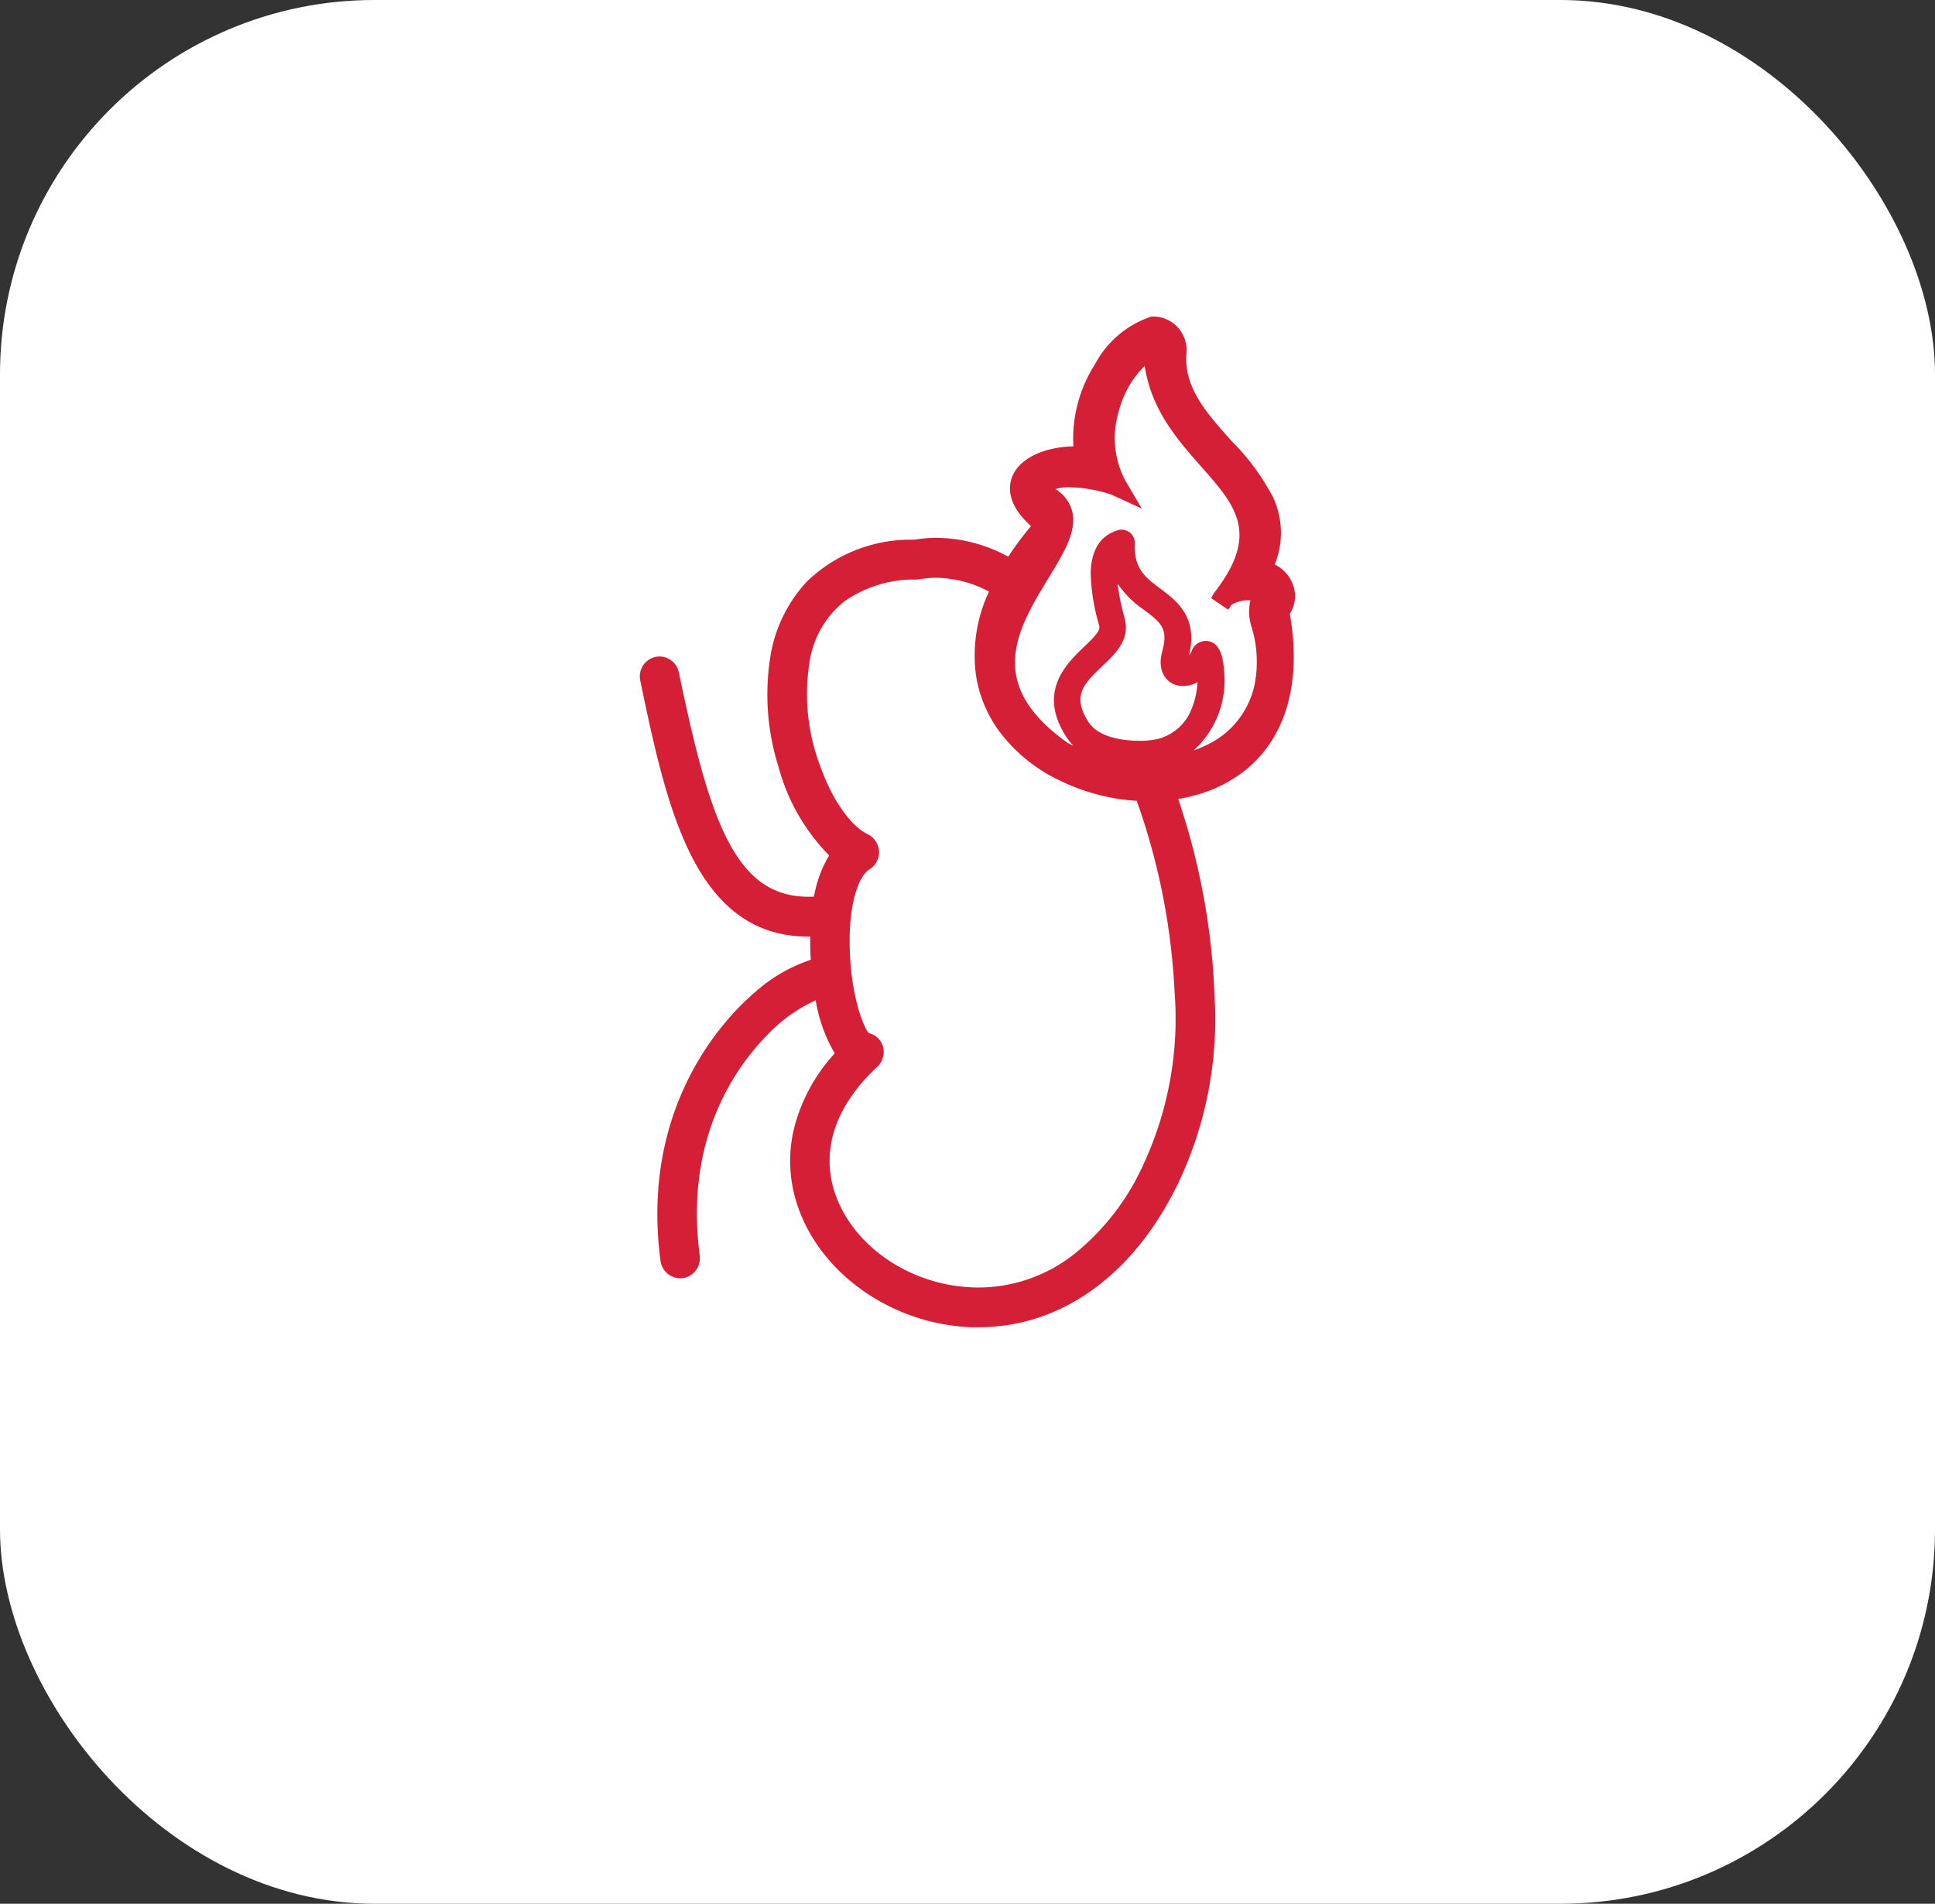 <svg xmlns="http://www.w3.org/2000/svg" width="124" height="122" viewBox="0 0 124 122">
  <rect x="0" y="0" width="124" height="122" fill="#333333" stroke="none"/>
  <g id="kidney-damage-dq" transform="translate(-824 -311)">
    <g id="Group_558" data-name="Group 558" transform="translate(767 311.286)">
      <rect id="Rectangle_365" data-name="Rectangle 365" width="124" height="122" rx="24" transform="translate(57 -0.286)" fill="#fff"/>
    </g>
    <path id="Union_4" data-name="Union 4" d="M21.073,64.758c-4.924-.241-9.412-3.376-10.91-7.626a8.879,8.879,0,0,1-.256-5.2,11.2,11.2,0,0,1,2.587-4.718,9.644,9.644,0,0,1-1.222-3.4A10.013,10.013,0,0,0,8.112,46.1c-2.021,2.069-5.259,6.645-4.27,14.083a1.292,1.292,0,0,1-1.088,1.44H2.672a.672.672,0,0,1-.089.007,1.279,1.279,0,0,1-1.256-1.114c-1.34-10.107,4.328-15.766,6.1-17.257a10.21,10.21,0,0,1,3.528-2.038c-.03-.506-.041-1-.034-1.488H10.78c-3.293,0-5.753-1.719-7.521-5.262C1.717,31.39.857,27.293.028,23.333A1.282,1.282,0,0,1,1,21.814a1.207,1.207,0,0,1,.27-.03A1.273,1.273,0,0,1,2.5,22.8c.86,4.093,1.737,7.982,3.051,10.6s2.938,3.781,5.266,3.781c.112,0,.229,0,.345-.01a7.561,7.561,0,0,1,.972-2.637A12.8,12.8,0,0,1,8.89,28.865a15.4,15.4,0,0,1-.468-7.4,9.2,9.2,0,0,1,2.282-4.48A9.563,9.563,0,0,1,17.588,14.3a8.437,8.437,0,0,1,1.434-.119,9.718,9.718,0,0,1,4.586,1.207,21.8,21.8,0,0,1,1.461-1.96c-1.464-1.314-1.481-2.416-1.222-3.122.43-1.168,1.962-1.939,3.938-1.987A8.81,8.81,0,0,1,29.143,3.1,6.378,6.378,0,0,1,32.761.006L32.795,0H32.9a2.112,2.112,0,0,1,1.58.7A2.156,2.156,0,0,1,35.024,2.4c-.154,2.174,1.33,3.825,2.9,5.578l.018.017a14.842,14.842,0,0,1,2.625,3.56,5.414,5.414,0,0,1,.122,4.337,2.274,2.274,0,0,1,1.116,1.179,2.068,2.068,0,0,1-.153,1.977c.949,5.354-.782,9.419-4.75,11.169a10.353,10.353,0,0,1-2.4.7A44.331,44.331,0,0,1,36.833,43.62a24.429,24.429,0,0,1-2.215,11.668C31.8,61.314,27.094,64.769,21.7,64.769,21.5,64.772,21.284,64.772,21.073,64.758Zm-3.13-47.927a.7.7,0,0,1-.212.024,7.8,7.8,0,0,0-4.593,1.375A6.1,6.1,0,0,0,10.9,22a12.992,12.992,0,0,0,.662,6.811c.771,2.161,1.941,3.832,3.047,4.365h.007a1.317,1.317,0,0,1,.714,1.094v.007a1.283,1.283,0,0,1-.611,1.148c-.675.415-1.33,2.109-1.269,4.959.061,3.213.931,5.258,1.231,5.537a1.237,1.237,0,0,1,.907.88A1.321,1.321,0,0,1,15.2,48.1c-2.7,2.5-3.641,5.4-2.661,8.177,1.174,3.305,4.736,5.744,8.66,5.931.161.01.325.014.489.014a9.925,9.925,0,0,0,6.07-2.079,15.545,15.545,0,0,0,4.589-5.978l.007-.007a22.225,22.225,0,0,0,1.914-10.9,42.559,42.559,0,0,0-2.423-12.222,13.11,13.11,0,0,1-4.887-1.281,10.364,10.364,0,0,1-3.989-3.264,8.18,8.18,0,0,1-1.437-3.577,9.631,9.631,0,0,1,.843-5.286A7.309,7.309,0,0,0,19,16.74a6.207,6.207,0,0,0-1.057.091ZM36.416,20.8c.625.1.955.724,1.03,1.95a6.056,6.056,0,0,1-1.959,5.059c.232-.082.457-.177.676-.279a5.548,5.548,0,0,0,3.229-3.92A7.577,7.577,0,0,0,39.234,20v-.017a3.217,3.217,0,0,1-.108-1.8h-.215a2.112,2.112,0,0,0-.983.278.878.878,0,0,0-.059.081l-.163.245-1.092-.741.123-.227a1.461,1.461,0,0,1,.174-.249c2.815-3.713,1.242-5.489-.929-7.945-1.5-1.7-3.2-3.614-3.628-6.461A6.2,6.2,0,0,0,30.71,6.016a5.847,5.847,0,0,0,.368,4.433l1.093,1.861-1.956-.9a8.9,8.9,0,0,0-2.7-.469,2.517,2.517,0,0,0-.883.119,2.368,2.368,0,0,1,1.037,1.284c.416,1.315-.464,2.755-1.484,4.423-1,1.637-2.023,3.332-2.133,5.1-.127,1.98.979,3.767,3.381,5.465.113.058.232.116.355.17a3.375,3.375,0,0,1-.439-.537c-1.9-2.911-.01-4.718,1.119-5.8.6-.571,1.05-1.029.979-1.311L29.41,19.7a12.7,12.7,0,0,1-.517-3.24c.024-1.491.607-2.419,1.734-2.766a.851.851,0,0,1,.245-.037.877.877,0,0,1,.533.187.893.893,0,0,1,.323.72c-.082,1.589.672,2.157,1.628,2.874l.014.007c1.075.812,2.4,1.817,1.832,4.252a1.056,1.056,0,0,0,.164-.268.971.971,0,0,1,.9-.642.775.775,0,0,1,.15.012Zm-5.368-1.546.037.167c.325,1.3-.621,2.2-1.454,2.985-1.149,1.1-1.979,1.886-.869,3.594.712,1.07,2.5,1.186,3.235,1.186a4.909,4.909,0,0,0,1.279-.136,3.19,3.19,0,0,0,2.122-2,5.228,5.228,0,0,0,.338-1.625,1.786,1.786,0,0,1-1.442.167c-.592-.214-1.158-.907-.81-2.157.4-1.454-.123-1.845-1.157-2.625l-.027-.021a6.284,6.284,0,0,1-1.688-1.681,14.8,14.8,0,0,0,.436,2.145Z" transform="translate(865.001 331.286)" fill="#d51f36"/>
  </g>
</svg>
